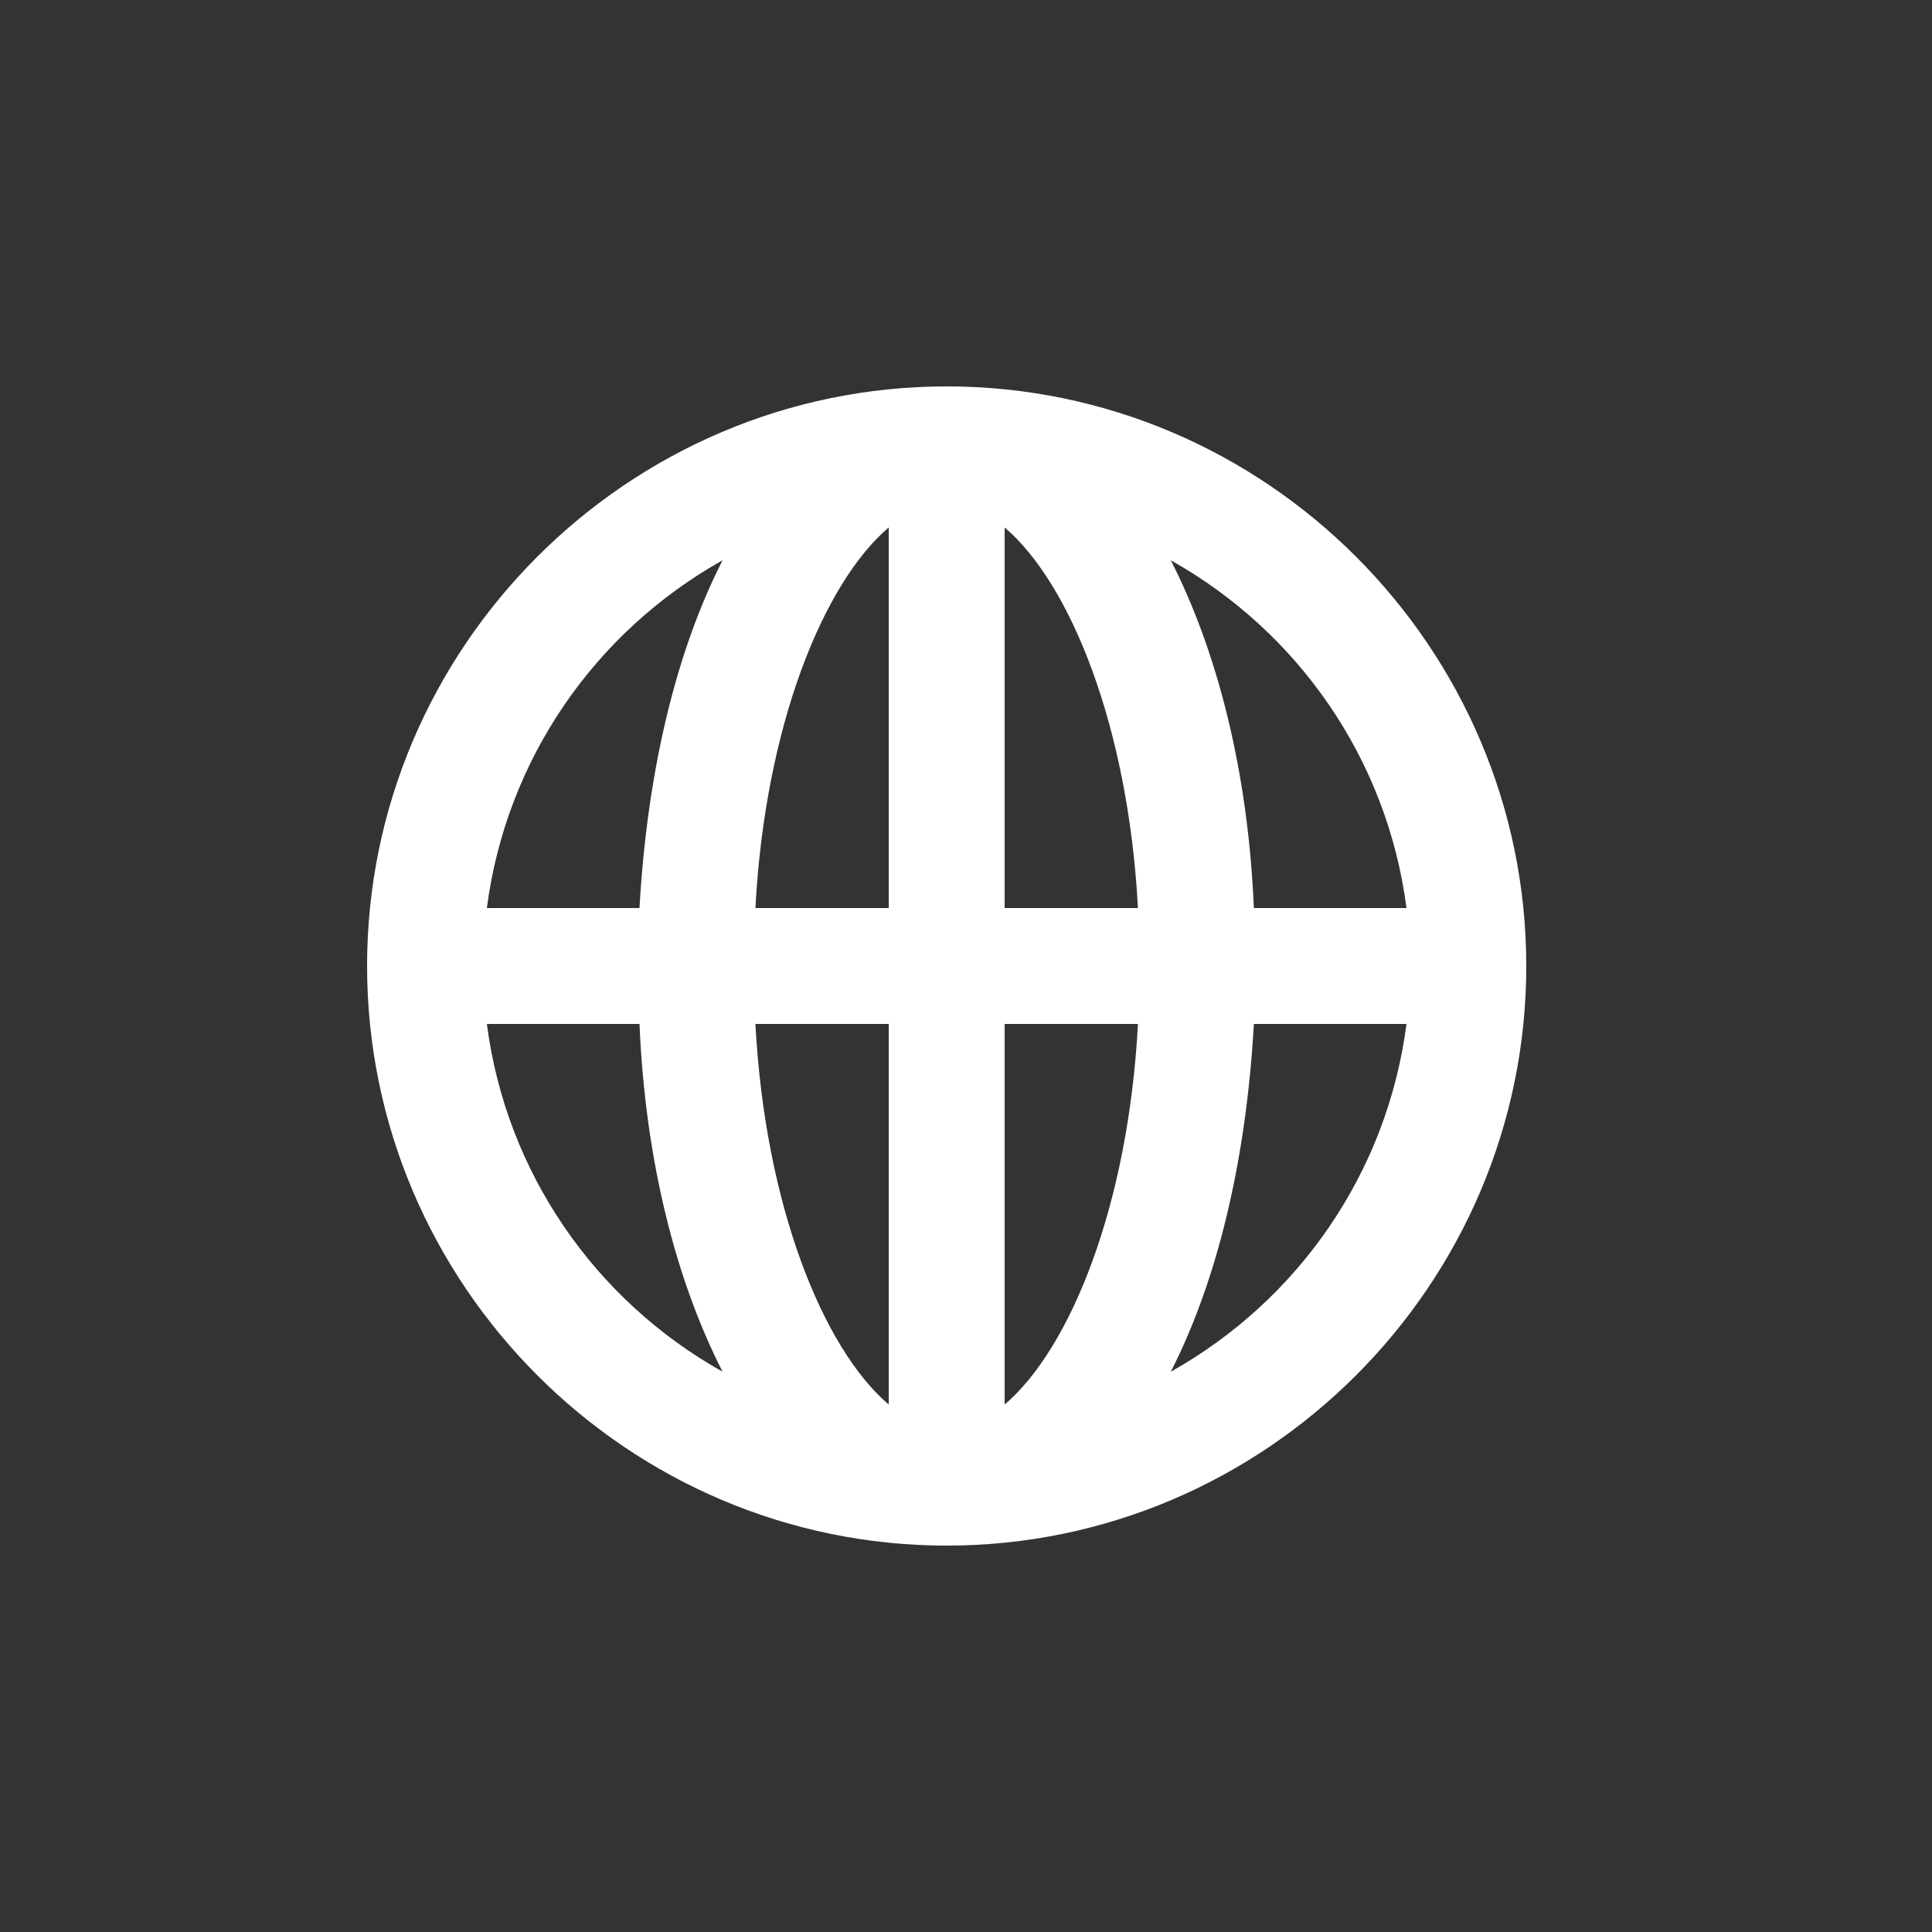<?xml version="1.0" encoding="utf-8"?>
<!-- Generator: Adobe Illustrator 21.1.0, SVG Export Plug-In . SVG Version: 6.00 Build 0)  -->
<svg version="1.1" id="Layer_1" xmlns="http://www.w3.org/2000/svg" xmlns:xlink="http://www.w3.org/1999/xlink" x="0px" y="0px"
	 width="100px" height="100px" viewBox="0 0 100 100" enable-background="new 0 0 100 100" xml:space="preserve">
<rect x="0" y="0" width="100" height="100" fill="#333333" stroke="none"/>
<path fill="#FFFFFF" d="M49,20c-16.5,0-30,13.5-30,30s13.5,30,30,30s30-13.5,30-30S65.5,20,49,20z M72.8,47h-7.9
	c-0.3-7.1-1.9-13.3-4.3-18C67.2,32.7,71.8,39.3,72.8,47z M46,27.3V47h-6.9C39.6,37.6,42.6,30.2,46,27.3z M46,53v19.7
	c-3.4-2.9-6.4-10.3-6.9-19.7L46,53z M52,72.7V53h6.9C58.4,62.4,55.4,69.8,52,72.7z M52,47V27.3c3.4,2.9,6.4,10.3,6.9,19.7H52z
	 M37.4,29c-2.4,4.7-3.9,10.9-4.3,18h-7.9C26.2,39.3,30.8,32.7,37.4,29z M25.2,53h7.9c0.3,7.1,1.9,13.3,4.3,18
	C30.8,67.3,26.2,60.7,25.2,53z M60.6,71c2.4-4.7,3.9-10.9,4.3-18h7.9C71.8,60.7,67.2,67.3,60.6,71z"/>
</svg>
